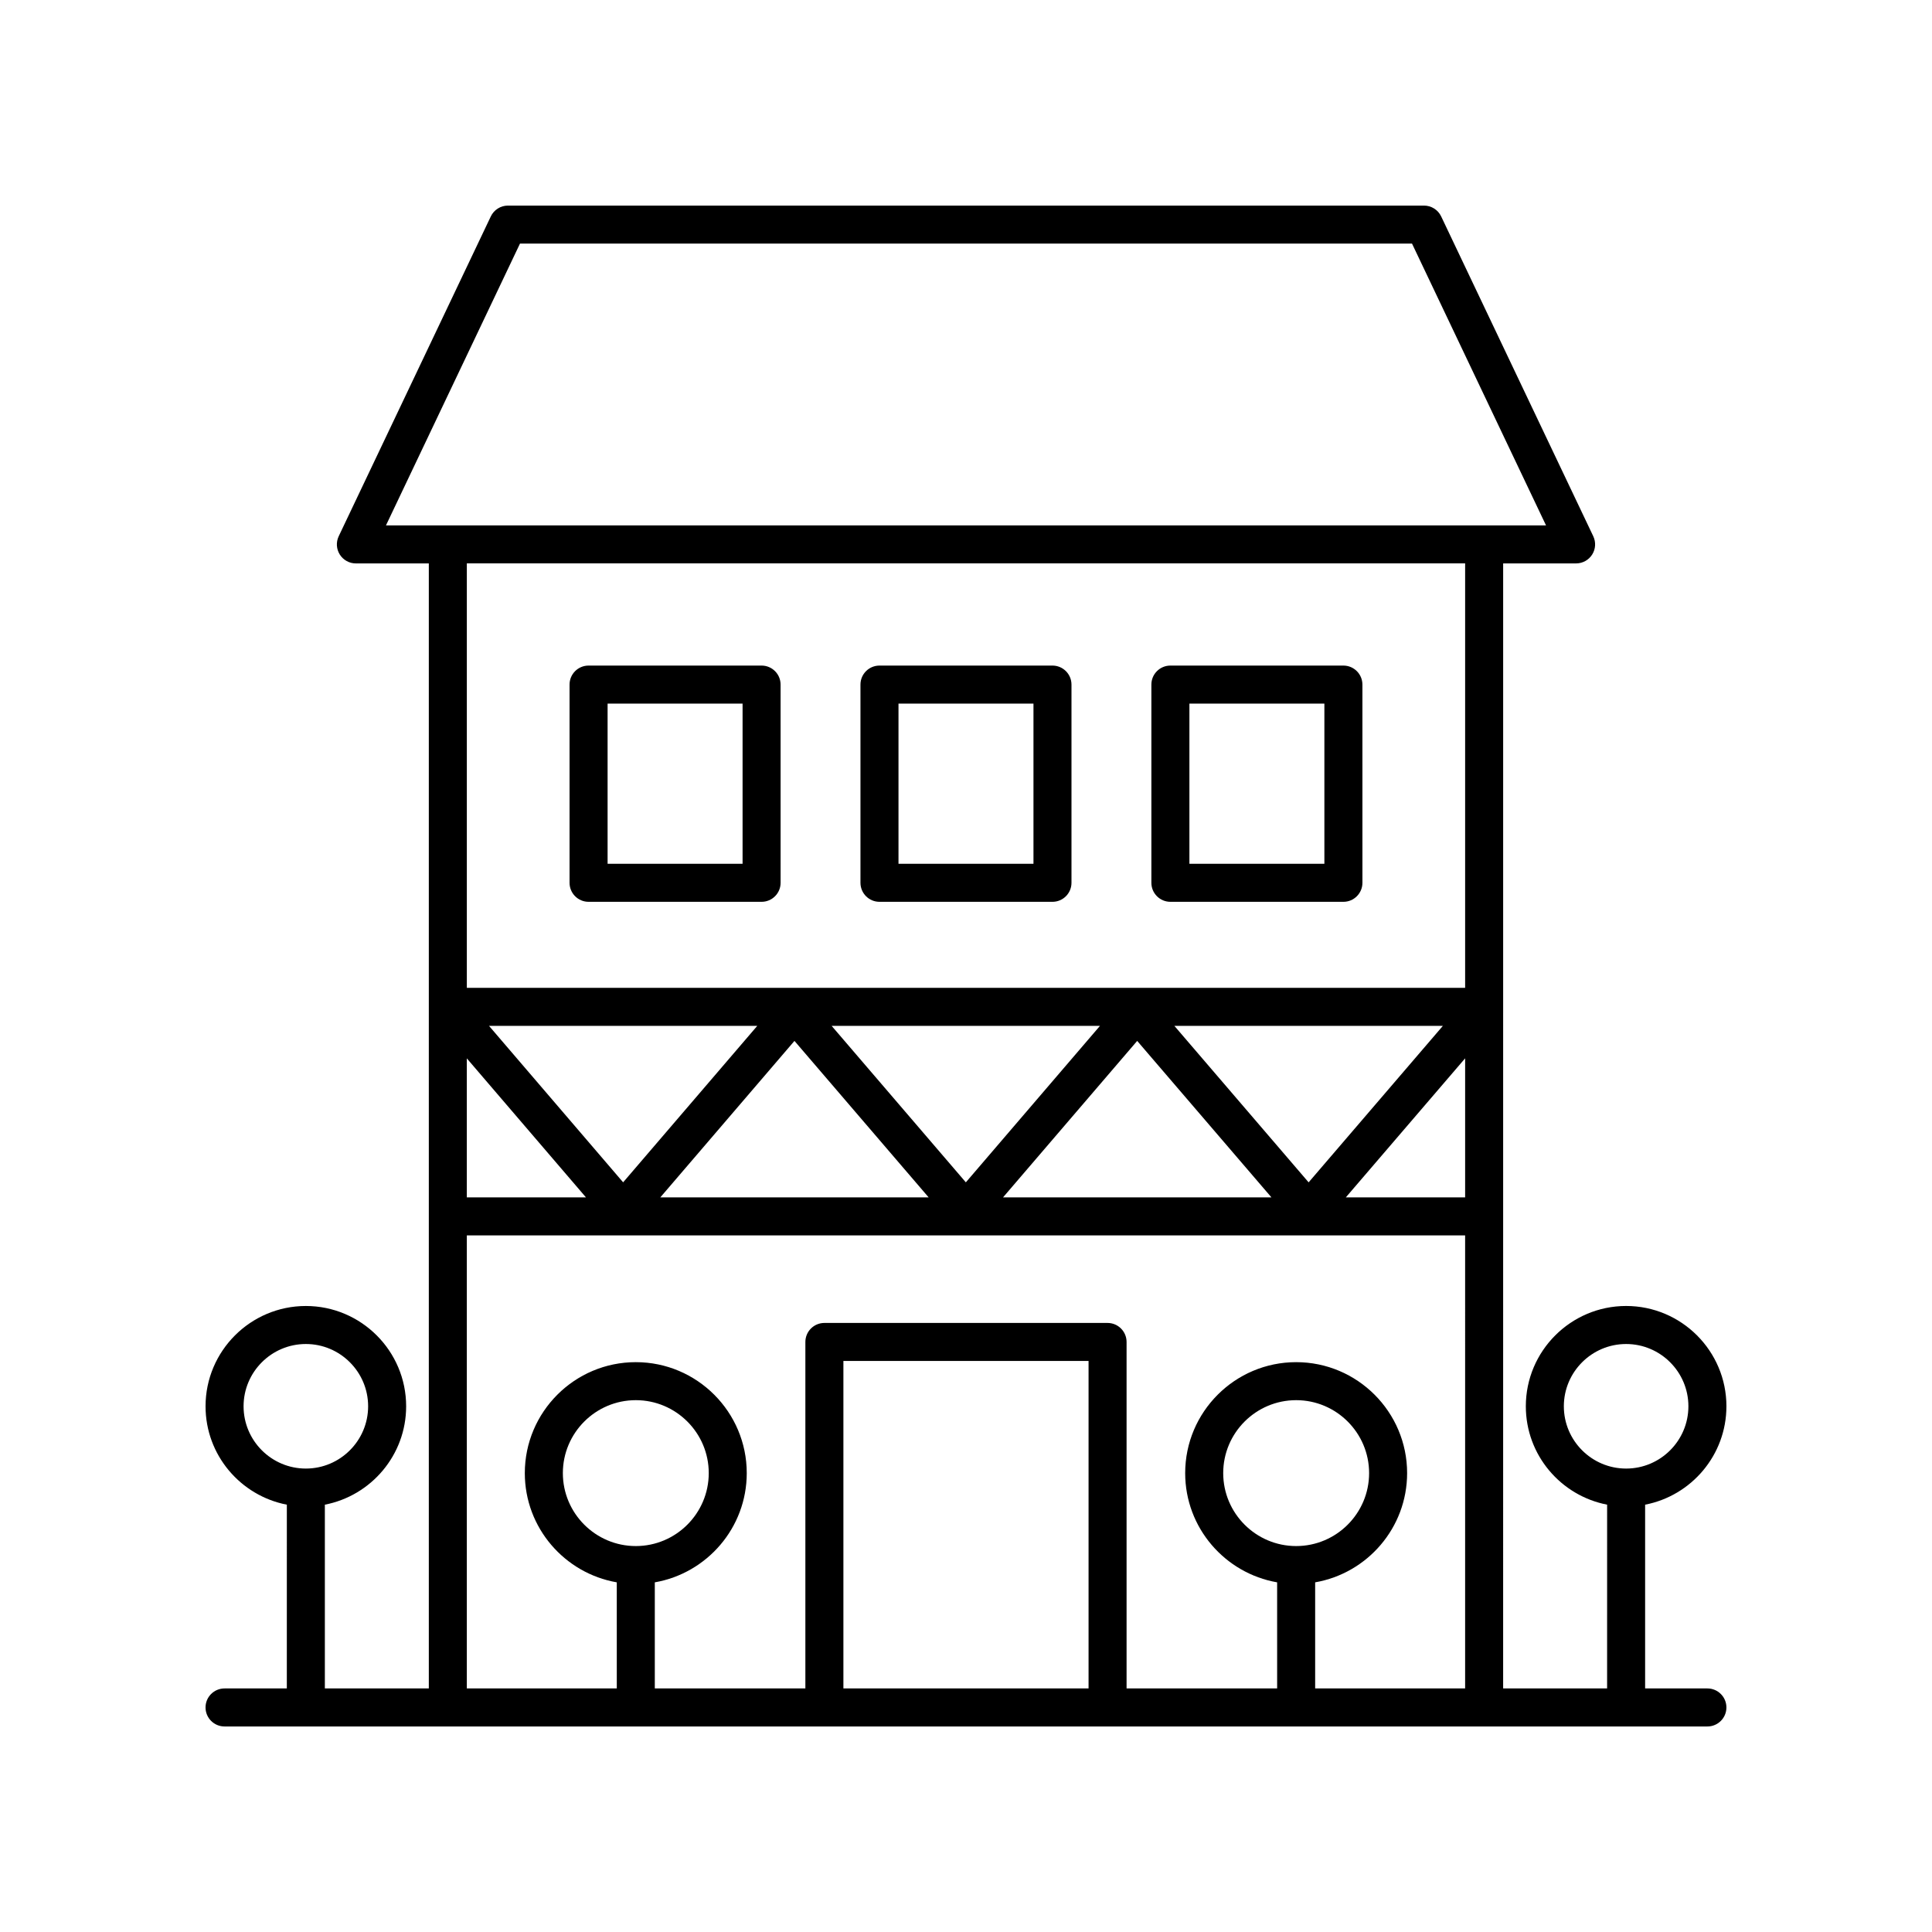 <?xml version="1.0" encoding="UTF-8"?>
<!-- Uploaded to: ICON Repo, www.svgrepo.com, Generator: ICON Repo Mixer Tools -->
<svg fill="#000000" width="800px" height="800px" version="1.1" viewBox="144 144 512 512" xmlns="http://www.w3.org/2000/svg">
 <g>
  <path d="m299.98 382.99h45.848c2.781 0 5.039-2.254 5.039-5.039l-0.004-52.527c0-2.781-2.254-5.039-5.039-5.039h-45.848c-2.781 0-5.039 2.254-5.039 5.039v52.527c0.004 2.785 2.258 5.039 5.043 5.039zm5.039-52.527h35.77v42.453h-35.77z"/>
  <path d="m377.07 382.99h45.844c2.781 0 5.039-2.254 5.039-5.039v-52.527c0-2.781-2.254-5.039-5.039-5.039h-45.844c-2.781 0-5.039 2.254-5.039 5.039v52.527c0.004 2.785 2.258 5.039 5.039 5.039zm5.039-52.527h35.77v42.453h-35.77z"/>
  <path d="m454.17 382.99h45.848c2.781 0 5.039-2.254 5.039-5.039l-0.004-52.527c0-2.781-2.254-5.039-5.039-5.039h-45.848c-2.781 0-5.039 2.254-5.039 5.039v52.527c0.004 2.785 2.258 5.039 5.043 5.039zm5.035-52.527h35.77v42.453h-35.77z"/>
  <path d="m601.52 516.68c0-14.656-11.922-26.582-26.582-26.582-14.656 0.004-26.578 11.926-26.578 26.582 0 12.934 9.289 23.707 21.543 26.07l-0.004 48.699h-27.551l0.004-298.14h19.332c1.73 0 3.336-0.887 4.258-2.348 0.926-1.461 1.031-3.293 0.289-4.856l-40.305-84.75c-0.836-1.754-2.606-2.871-4.551-2.871h-242.76c-1.945 0-3.715 1.121-4.547 2.875l-40.305 84.75c-0.742 1.562-0.633 3.394 0.289 4.856 0.922 1.461 2.527 2.348 4.258 2.348h19.332v298.14h-27.551v-48.699c12.25-2.363 21.543-13.141 21.543-26.07 0-14.656-11.922-26.582-26.582-26.582-14.656 0.004-26.578 11.926-26.578 26.582 0 12.934 9.289 23.707 21.543 26.07l-0.004 48.699h-16.504c-2.781 0-5.039 2.254-5.039 5.039 0 2.781 2.254 5.039 5.039 5.039h392.97c2.781 0 5.039-2.254 5.039-5.039 0-2.781-2.254-5.039-5.039-5.039h-16.504v-48.699c12.25-2.363 21.543-13.137 21.543-26.07zm-392.97 0c0-9.098 7.406-16.504 16.504-16.504 9.098 0 16.504 7.406 16.504 16.504 0 9.098-7.406 16.504-16.504 16.504-9.098 0-16.504-7.402-16.504-16.504zm37.738-233.45 35.512-74.672h236.4l35.512 74.672zm234.66 178.09h-71.137l35.555-41.469zm-25.727-45.457h71.16l-35.582 41.473zm-55.262 41.469-35.566-41.469h71.117zm-9.852 3.988h-71.117l35.551-41.469zm-80.969-3.992-35.543-41.465h71.094zm-9.848 3.992h-31.578v-36.84zm133.19 130.13h-64.969v-86.777h64.969zm99.793 0h-39.742v-28.113c13.82-2.398 24.371-14.449 24.371-28.945 0-16.215-13.191-29.406-29.41-29.406-16.215 0-29.406 13.191-29.406 29.406 0 14.496 10.551 26.543 24.367 28.945l0.004 28.113h-39.902v-91.816c0-2.781-2.254-5.039-5.039-5.039h-75.043c-2.781 0-5.039 2.254-5.039 5.039v91.816h-39.902v-28.113c13.816-2.402 24.367-14.449 24.367-28.945 0-16.215-13.191-29.406-29.406-29.406s-29.41 13.191-29.41 29.406c0 14.496 10.551 26.547 24.371 28.945l0.004 28.113h-39.742v-120.05h264.56zm-44.777-37.727c-10.66 0-19.332-8.676-19.332-19.332 0-10.66 8.672-19.332 19.332-19.332s19.332 8.672 19.332 19.332c0 10.66-8.676 19.332-19.332 19.332zm-175 0c-10.66 0-19.332-8.676-19.332-19.332 0-10.66 8.676-19.332 19.332-19.332 10.66 0 19.332 8.672 19.332 19.332-0.004 10.66-8.676 19.332-19.332 19.332zm219.78-92.406h-31.617l31.617-36.848zm0-55.531h-264.56v-112.48h264.56zm42.664 127.4c-9.098 0-16.504-7.406-16.504-16.504 0-9.098 7.406-16.504 16.504-16.504 9.102 0 16.504 7.406 16.504 16.504 0 9.102-7.402 16.504-16.504 16.504z"/>
 </g>
</svg>
